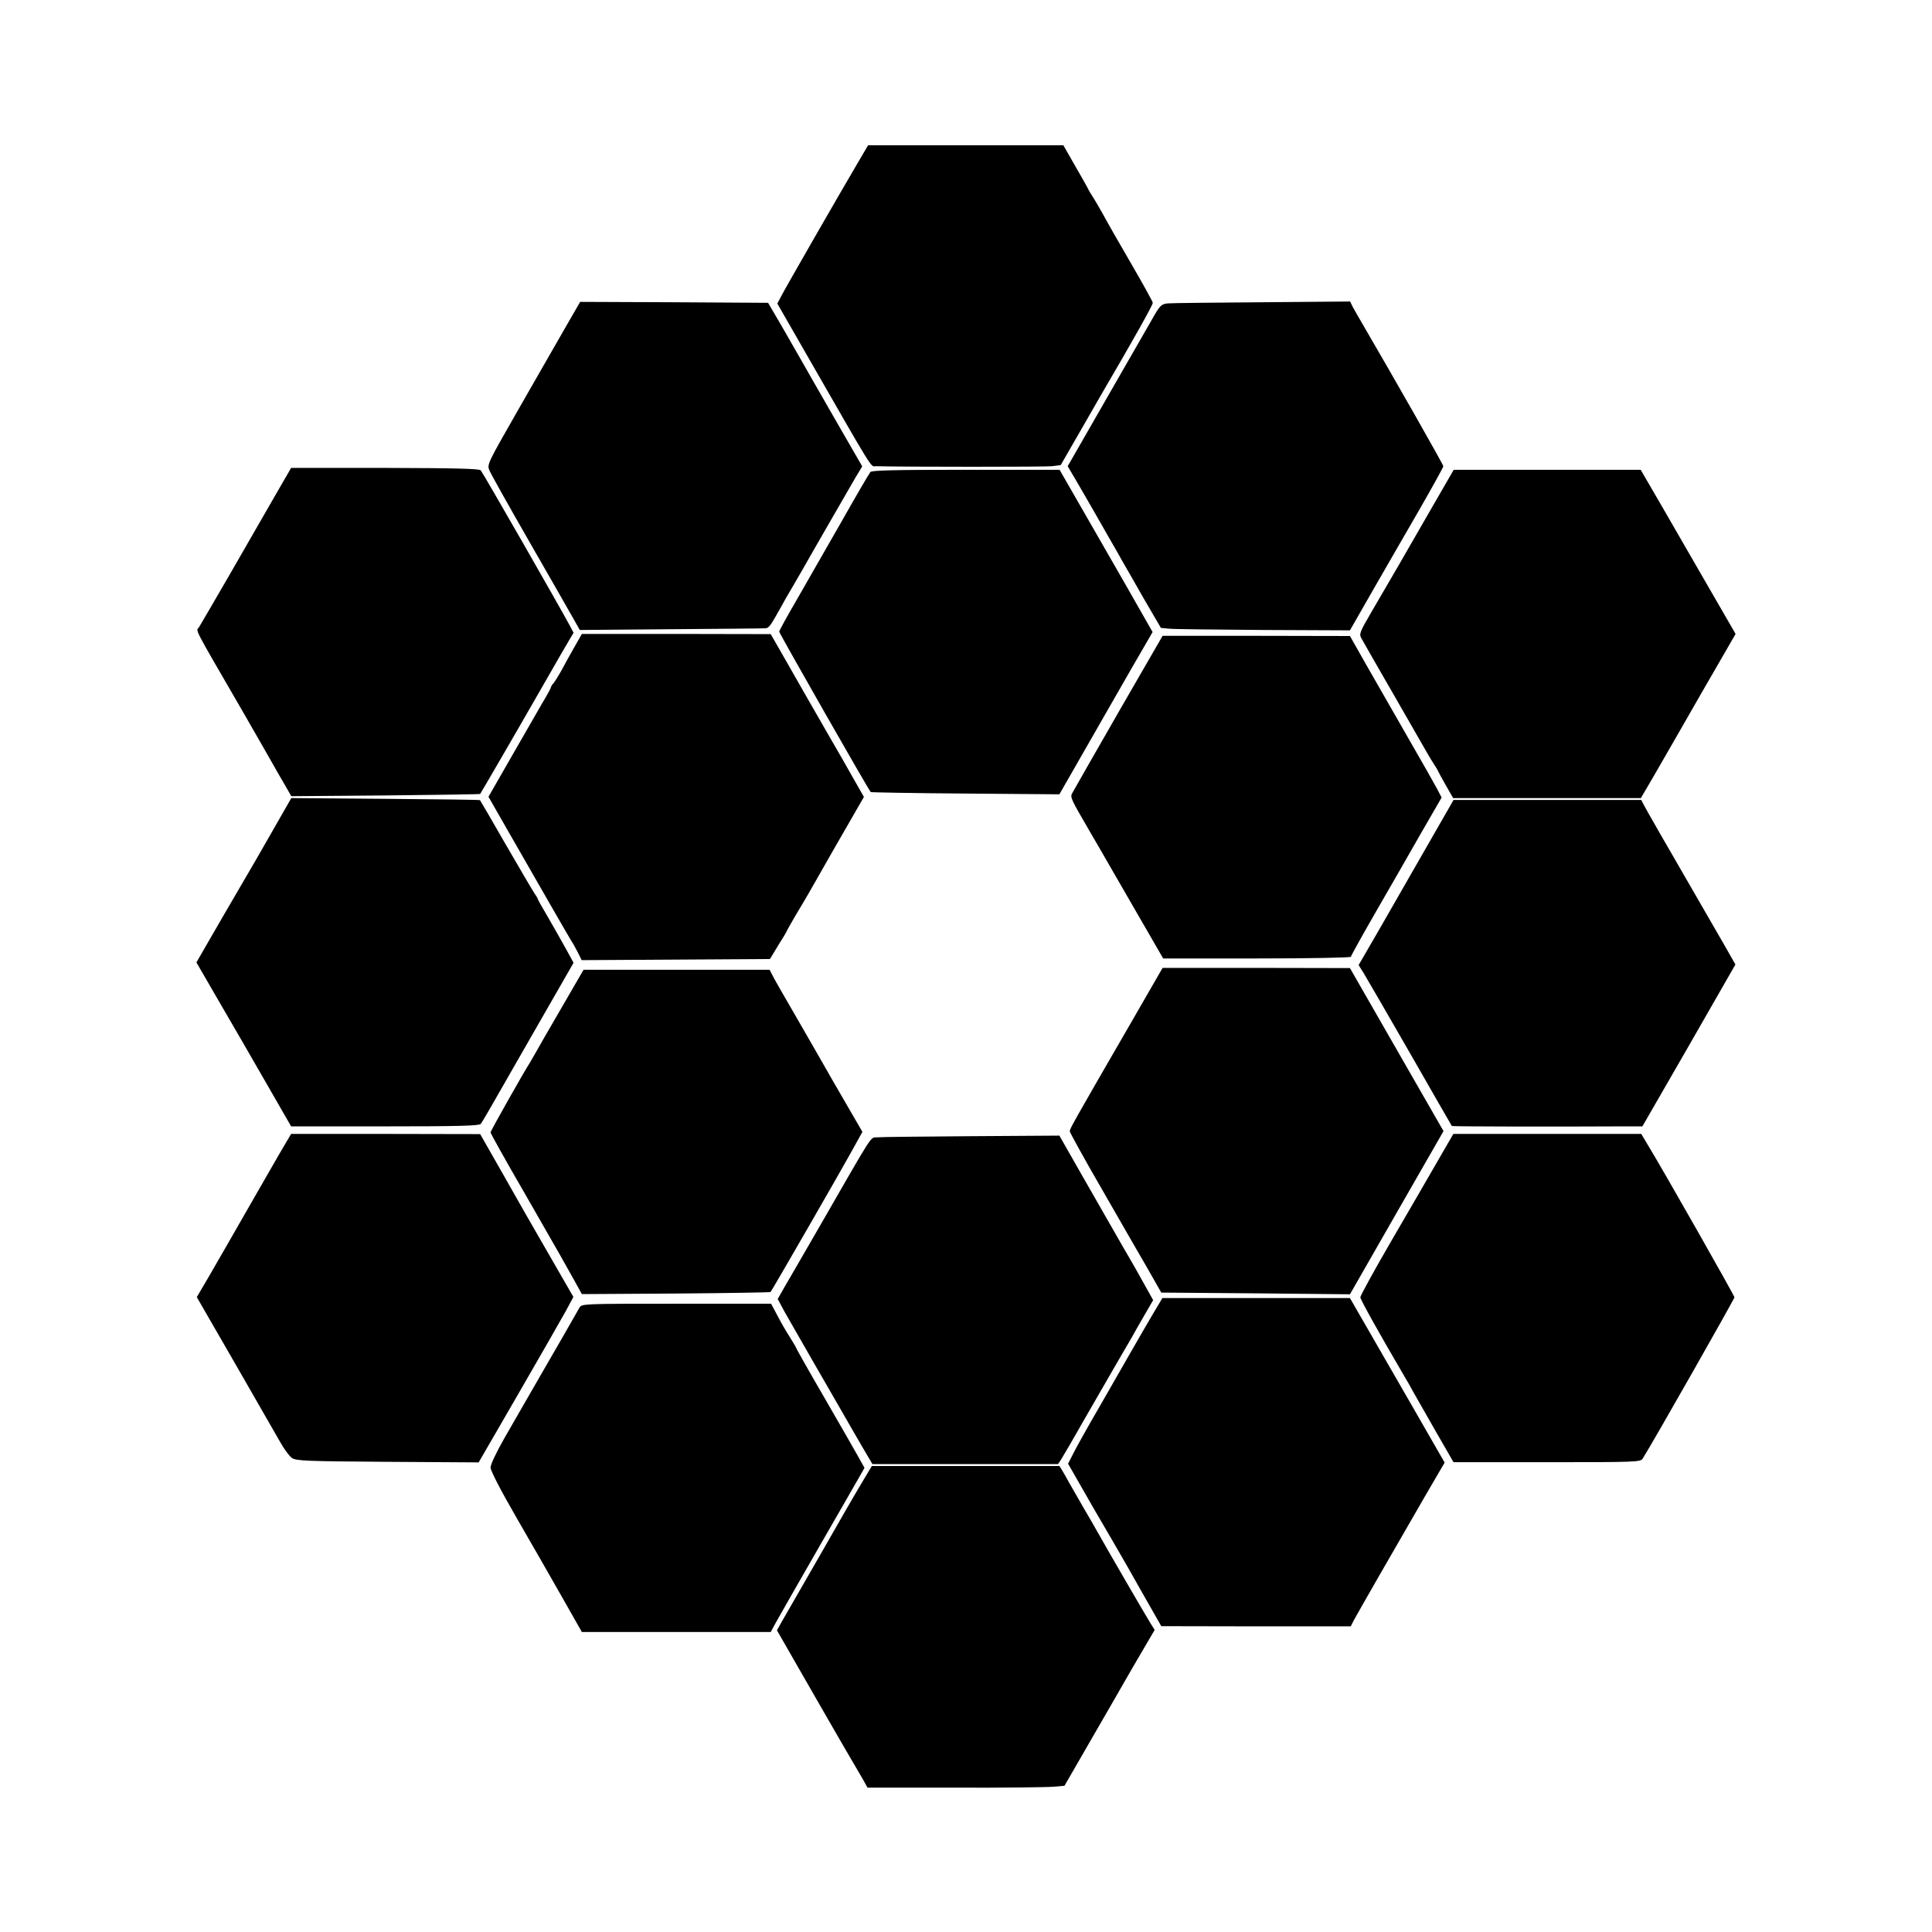 <?xml version="1.0" standalone="no"?>
<!DOCTYPE svg PUBLIC "-//W3C//DTD SVG 20010904//EN"
 "http://www.w3.org/TR/2001/REC-SVG-20010904/DTD/svg10.dtd">
<svg version="1.0" xmlns="http://www.w3.org/2000/svg"
 width="1024pt" height="1024pt" viewBox="0 0 1024 1024"
 preserveAspectRatio="xMidYMid meet">
<g transform="translate(0,1024) scale(0.1,-0.1)"
fill="#000000" stroke="none">
<path d="M4547 9378 c-95 -161 -387 -669 -407 -709 l-20 -38 148 -258 c379
-660 343 -603 377 -604 150 -4 895 -4 931 0 l46 6 95 165 c52 91 105 182 116
202 178 304 277 481 277 493 0 6 -52 100 -116 210 -64 110 -132 229 -151 265
-20 36 -44 76 -53 90 -9 14 -19 30 -21 35 -2 6 -33 61 -69 123 l-64 112 -517
0 -518 0 -54 -92z"/>
<path d="M2993 8498 c-45 -79 -156 -273 -247 -431 -163 -285 -165 -289 -152
-320 7 -18 102 -187 211 -377 109 -190 214 -373 233 -407 l35 -62 481 4 c265
2 490 4 501 5 20 0 27 10 83 110 13 25 40 72 60 105 19 33 44 76 55 95 62 110
255 443 283 492 l34 56 -151 262 c-83 144 -161 281 -174 304 -13 22 -57 100
-98 171 l-76 130 -498 3 -498 2 -82 -142z"/>
<path d="M6190 8632 c-31 -3 -40 -10 -67 -55 -16 -29 -128 -222 -247 -430
l-217 -378 57 -97 c31 -53 68 -117 82 -142 14 -25 50 -88 80 -140 30 -52 64
-111 74 -130 11 -19 61 -105 110 -192 l91 -156 41 -4 c23 -3 248 -5 501 -7
l460 -2 119 208 c66 114 177 308 248 430 70 122 128 226 128 232 0 8 -257 460
-421 741 -24 41 -51 88 -59 103 l-14 29 -466 -4 c-256 -2 -481 -4 -500 -6z"/>
<path d="M1458 7613 c-47 -82 -154 -267 -237 -412 -84 -145 -159 -274 -166
-285 -16 -24 -39 20 224 -434 83 -145 160 -278 169 -295 10 -18 35 -62 57 -99
l39 -68 499 4 c274 3 500 6 502 8 4 5 197 337 332 573 66 116 130 226 142 246
l21 35 -21 40 c-52 97 -457 804 -471 821 -7 9 -132 12 -507 13 l-498 0 -85
-147z"/>
<path d="M4613 7738 c-6 -7 -75 -125 -153 -263 -78 -137 -185 -323 -236 -412
-52 -89 -94 -166 -94 -171 0 -8 474 -840 485 -850 2 -2 228 -6 502 -8 l498 -4
130 227 c72 126 183 319 247 431 l117 202 -150 263 c-83 144 -194 337 -247
430 l-96 167 -497 0 c-385 0 -499 -3 -506 -12z"/>
<path d="M7571 7518 c-135 -235 -184 -320 -304 -525 -59 -101 -64 -114 -52
-135 6 -12 81 -142 165 -288 84 -146 164 -285 178 -310 14 -25 33 -56 42 -70
9 -14 19 -29 21 -35 2 -5 21 -40 42 -77 l39 -68 498 0 497 0 69 118 c37 64
150 260 250 435 l183 317 -126 218 c-69 119 -182 315 -251 435 l-126 217 -496
0 -495 0 -134 -232z"/>
<path d="M3043 6808 c-23 -40 -53 -95 -68 -123 -15 -27 -34 -57 -41 -66 -8 -8
-14 -18 -14 -22 0 -4 -22 -44 -49 -89 -26 -46 -101 -175 -165 -287 l-117 -204
92 -161 c173 -302 339 -591 349 -606 6 -8 20 -34 32 -57 l21 -42 499 3 499 3
44 73 c25 39 45 73 45 75 0 2 21 39 46 82 26 43 56 94 67 113 37 66 260 455
278 485 l18 31 -48 84 c-26 47 -92 162 -146 255 -54 94 -110 191 -124 216 -14
25 -60 105 -101 177 l-75 131 -501 1 -500 0 -41 -72z"/>
<path d="M5927 6463 c-129 -225 -239 -417 -244 -427 -12 -21 -7 -31 92 -201
29 -49 63 -109 76 -131 13 -23 89 -155 169 -293 l145 -251 498 0 c273 0 497 4
497 9 0 4 57 107 126 227 69 120 178 308 240 418 l115 199 -27 51 c-15 28 -84
150 -154 271 -69 121 -167 291 -216 377 l-89 157 -496 1 -497 0 -235 -407z"/>
<path d="M1457 5858 c-48 -84 -94 -164 -102 -178 -8 -14 -82 -141 -165 -283
l-149 -258 117 -202 c65 -111 178 -307 251 -434 l134 -233 497 0 c386 0 500 3
508 13 8 10 53 87 224 387 11 19 76 132 144 251 l124 216 -46 84 c-26 46 -68
121 -95 167 -27 45 -49 85 -49 88 0 3 -9 17 -19 32 -10 15 -78 131 -151 257
-73 127 -134 232 -136 234 -1 2 -227 5 -501 7 l-499 4 -87 -152z"/>
<path d="M7482 5613 c-122 -214 -236 -411 -252 -438 l-29 -50 28 -45 c15 -25
126 -216 246 -425 119 -209 219 -381 220 -383 2 -3 535 -4 910 -2 l100 0 19
33 c34 58 409 710 442 769 l32 56 -62 109 c-337 583 -411 712 -423 736 l-14
27 -498 0 -497 0 -222 -387z"/>
<path d="M5985 4803 c-303 -524 -315 -546 -315 -559 0 -6 77 -146 172 -310 94
-165 204 -354 243 -422 l70 -123 500 -4 500 -5 248 433 248 432 -18 31 c-10
17 -121 211 -248 432 l-230 401 -496 1 -497 0 -177 -307z"/>
<path d="M2973 4893 c-67 -115 -128 -221 -137 -238 -9 -16 -21 -37 -26 -45
-28 -42 -210 -364 -210 -372 0 -5 79 -147 177 -316 204 -355 220 -384 270
-474 l37 -67 499 3 c274 2 500 6 501 8 7 7 378 651 430 746 l57 103 -94 162
c-52 89 -105 182 -119 207 -14 25 -76 133 -138 240 -62 107 -120 207 -127 223
l-14 27 -493 0 -493 0 -120 -207z"/>
<path d="M1480 4123 c-34 -60 -74 -128 -88 -153 -14 -25 -56 -98 -93 -162 -37
-64 -81 -141 -98 -171 -17 -30 -59 -103 -94 -163 l-64 -109 199 -345 c109
-190 217 -378 240 -418 22 -40 52 -81 66 -90 23 -15 75 -17 508 -20 l481 -3
213 368 c117 202 230 400 251 438 l38 71 -129 224 c-72 124 -183 318 -247 432
l-118 207 -501 1 -501 0 -63 -107z"/>
<path d="M7618 4083 c-47 -82 -158 -273 -247 -426 -89 -153 -161 -285 -161
-293 0 -12 107 -203 225 -404 18 -30 44 -75 57 -100 14 -25 67 -118 118 -207
l94 -163 496 0 c480 0 496 1 507 20 57 90 486 846 486 854 -1 10 -373 666
-460 809 l-34 57 -498 0 -498 0 -85 -147z"/>
<path d="M4650 4212 c-40 -4 -11 40 -300 -462 -84 -146 -170 -294 -191 -330
l-37 -65 36 -67 c21 -36 91 -160 157 -274 66 -114 136 -236 155 -269 19 -34
62 -107 94 -163 l60 -102 492 0 492 0 17 26 c9 15 59 99 109 188 51 88 127
220 169 293 42 72 85 147 96 165 10 19 40 71 66 116 l47 81 -38 68 c-52 94
-64 115 -127 223 -73 127 -83 145 -217 379 l-115 202 -465 -3 c-256 -2 -481
-4 -500 -6z"/>
<path d="M6112 3278 c-27 -46 -76 -130 -109 -188 -33 -58 -112 -195 -175 -305
-64 -110 -127 -223 -141 -252 l-26 -51 134 -234 c75 -128 142 -244 150 -258 8
-14 59 -102 112 -197 l98 -172 502 -1 502 0 17 33 c18 34 224 393 384 669 l97
166 -80 139 c-43 76 -148 257 -232 403 -84 146 -161 280 -171 297 l-19 33
-497 0 -497 0 -49 -82z"/>
<path d="M3071 3309 c-7 -12 -22 -38 -33 -58 -11 -20 -81 -142 -156 -271 -74
-129 -168 -292 -209 -363 -42 -74 -73 -139 -73 -155 0 -17 53 -120 141 -272
78 -135 187 -325 242 -422 l101 -178 501 0 500 0 26 48 c14 26 115 202 224
392 109 190 210 364 223 388 l24 42 -38 68 c-21 37 -102 179 -181 315 -79 136
-143 250 -143 252 0 3 -15 28 -33 57 -19 29 -49 81 -67 116 l-33 62 -501 0
c-501 0 -501 0 -515 -21z"/>
<path d="M4572 2388 c-28 -46 -130 -222 -227 -393 -98 -170 -189 -329 -203
-353 l-24 -43 133 -232 c73 -128 171 -297 217 -377 47 -80 95 -163 108 -185
l22 -40 464 0 c254 -1 489 2 522 5 l58 5 150 260 c83 143 161 279 174 302 13
23 53 92 89 153 l65 111 -23 37 c-23 36 -231 395 -277 477 -12 22 -46 81 -75
130 -29 50 -64 111 -78 136 -13 25 -31 55 -38 67 l-14 22 -497 0 -497 0 -49
-82z"/>
</g>
</svg>
